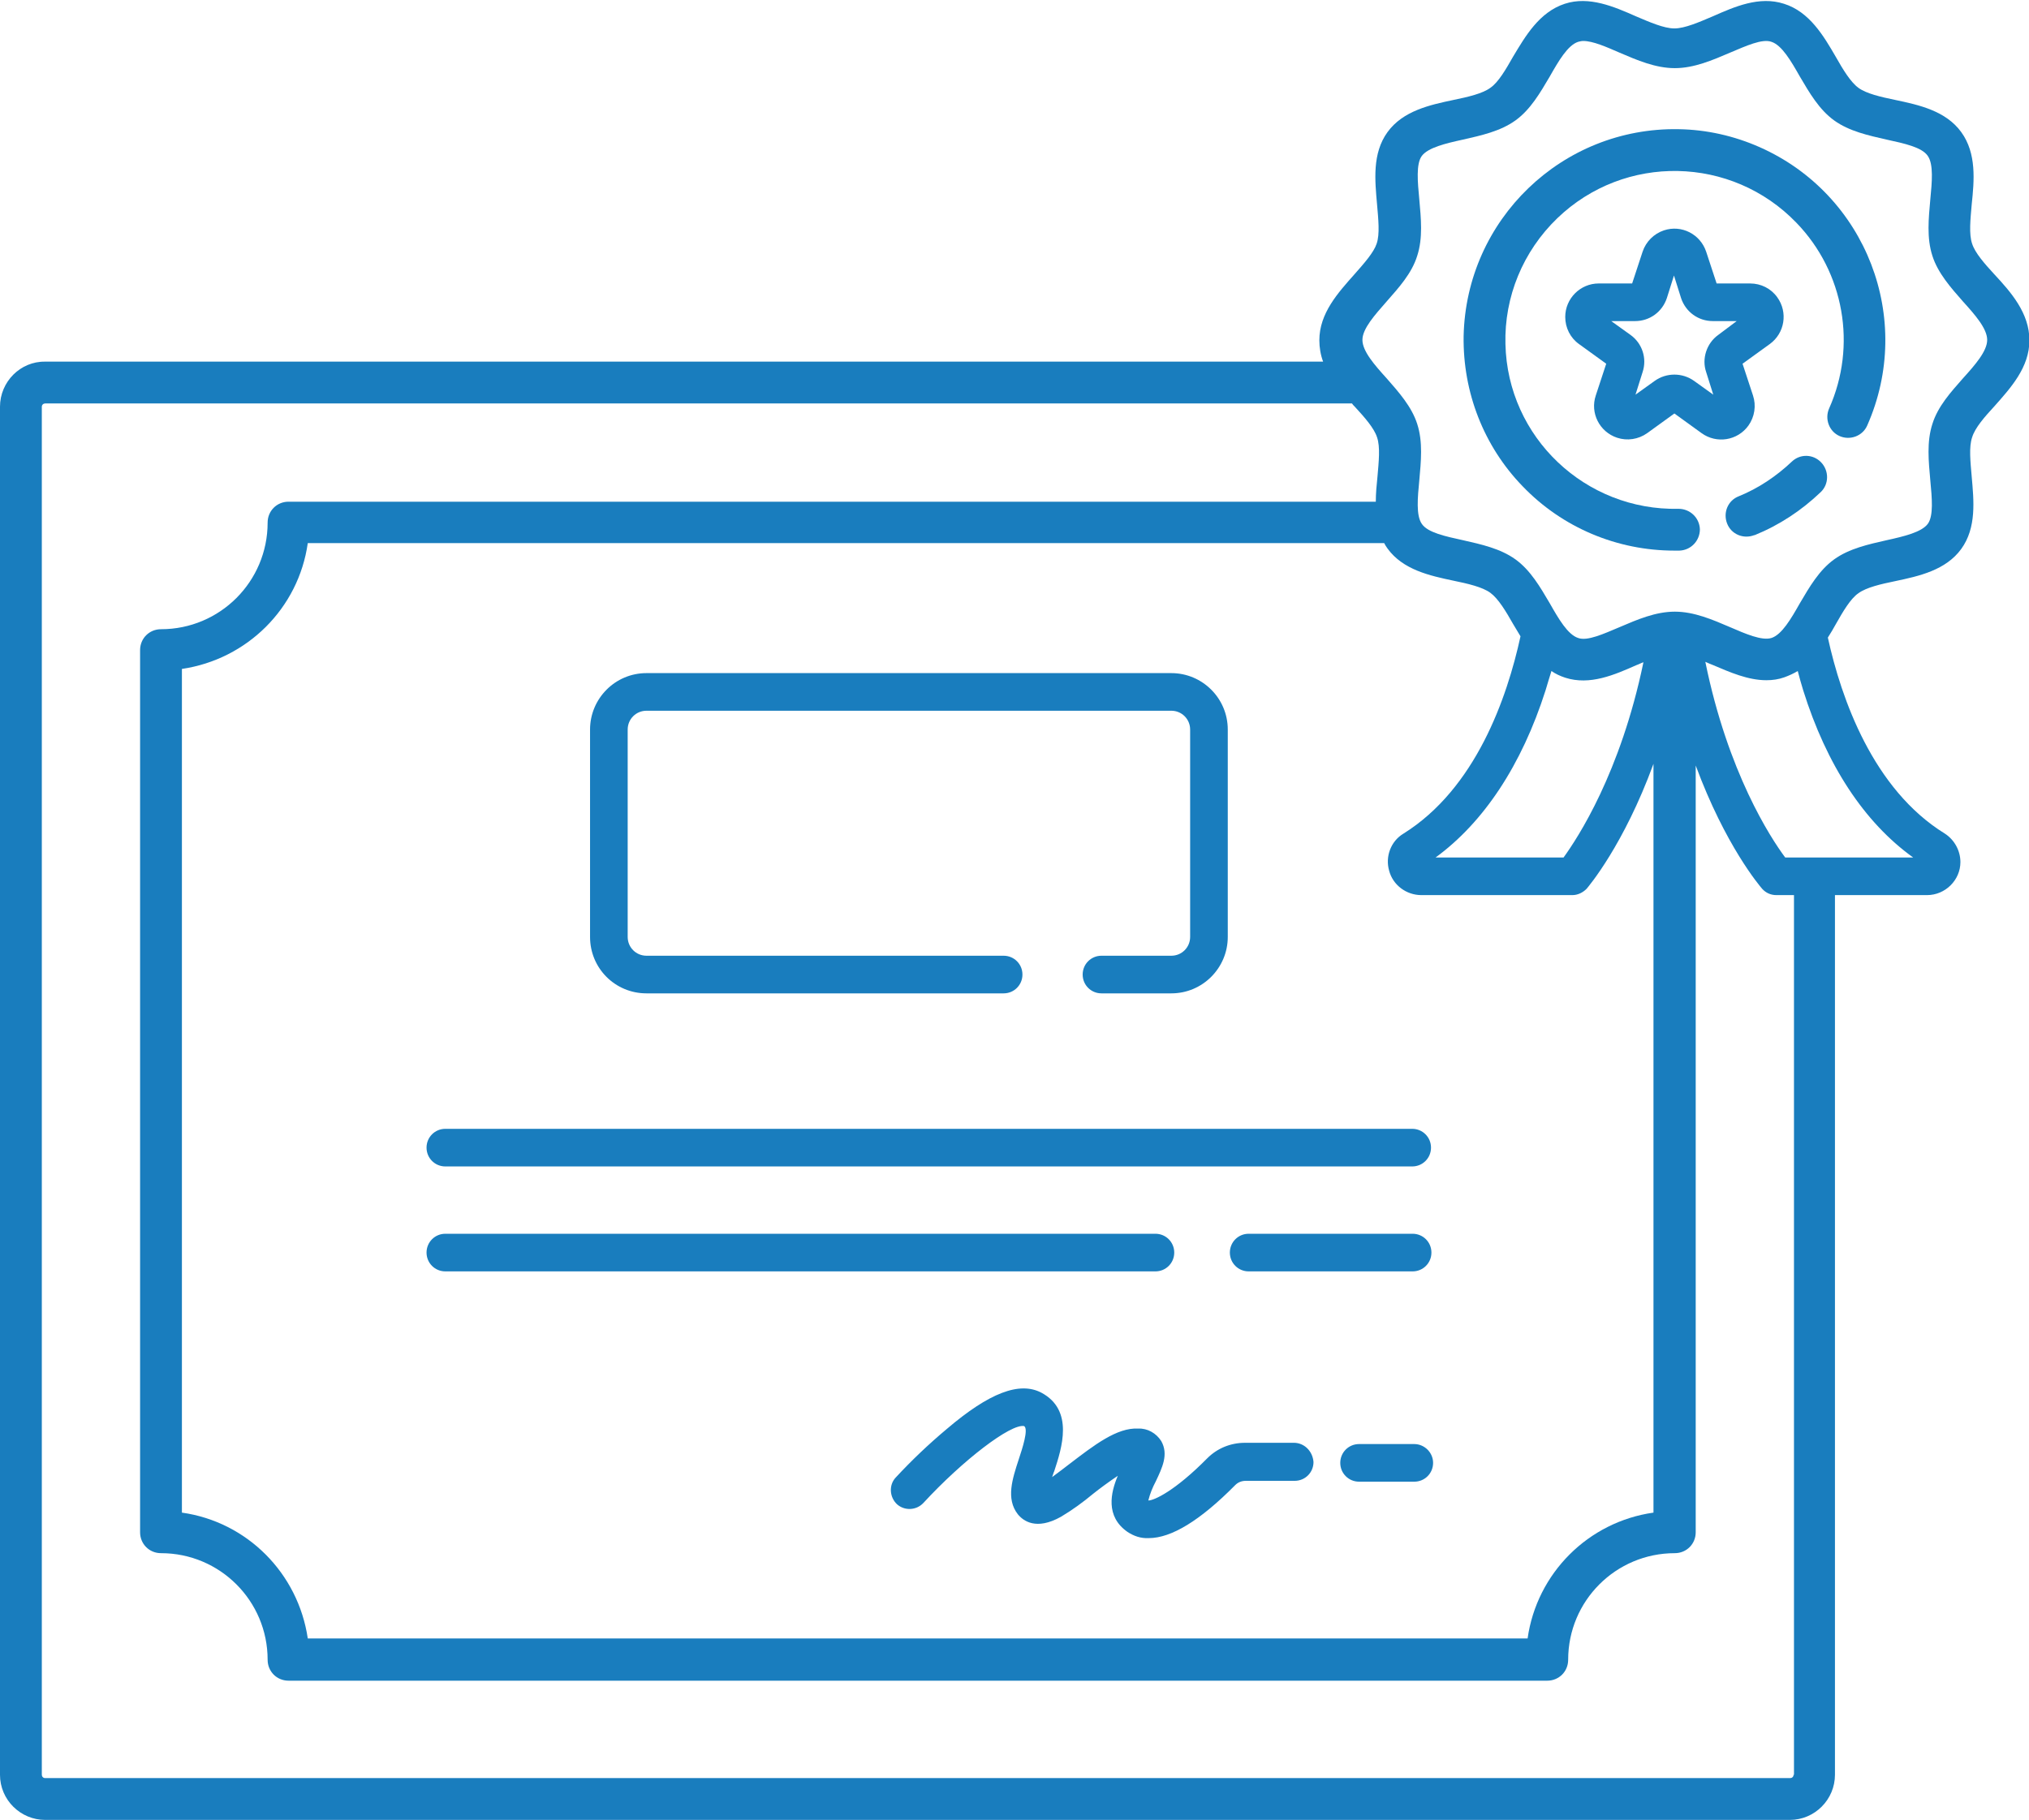 <svg enable-background="new 0 0 485.2 435.3" height="435.3" viewBox="0 0 485.2 435.3" width="485.2" xmlns="http://www.w3.org/2000/svg"><g fill="#197dbe"><path d="m102 274.5c0 2.5 2 4.5 4.5 4.5h231.2c2.5 0 4.5-2 4.5-4.5s-2-4.5-4.5-4.5h-231.2c-2.5 0-4.5 2-4.5 4.5z"/><path d="m337.8 304.1c2.5 0 4.5-2 4.5-4.5s-2-4.5-4.5-4.5h-39.2c-2.5 0-4.5 2-4.5 4.5s2 4.5 4.5 4.5z"/><path d="m280.8 299.6c0-2.5-2-4.5-4.5-4.5h-169.8c-2.5 0-4.5 2-4.5 4.5s2 4.5 4.5 4.5h169.8c2.5 0 4.5-2 4.5-4.5z"/><path d="m309.4 345.1h-11.7c-3.4 0-6.6 1.3-9 3.7-7.7 7.8-12.7 10.1-14.1 10.1.4-1.6 1-3.1 1.8-4.6 1.5-3.2 3.1-6.4 1.3-9.6-1.2-1.9-3.3-3.1-5.5-3-5.1-.3-10.6 4-16.5 8.5-1.2.9-2.7 2.1-4.1 3.1.2-.5.3-1 .5-1.4 1.8-5.5 4.8-14.6-3.1-18.8-5.2-2.7-12.4 0-22.6 8.7-4.3 3.6-8.4 7.5-12.2 11.6-1.7 1.8-1.5 4.7.3 6.4 1.8 1.6 4.6 1.5 6.3-.3 9.5-10.3 20.9-19 24.1-18.4 1.1.7-.4 5.3-1.3 8-1.5 4.6-3.1 9.4-.2 13.1 1.3 1.6 4.4 3.9 10.3.6 2.7-1.6 5.3-3.5 7.7-5.5 1.5-1.2 3.8-2.9 5.9-4.3-1.7 4-3 9.7 2.3 13.4 1.5 1 3.2 1.6 5.1 1.5 5.4 0 12.3-4.2 20.7-12.7.7-.7 1.6-1 2.5-1h11.7c2.5 0 4.5-2 4.5-4.5-.2-2.6-2.2-4.6-4.7-4.6z"/><path d="m338.2 345.4h-13.2c-2.5 0-4.5 2-4.5 4.5s2 4.5 4.5 4.5h13.2c2.5 0 4.5-2 4.5-4.5s-2.1-4.5-4.5-4.5z"/><path d="m154.6 237.6h85.4c2.5 0 4.5-2 4.5-4.5s-2-4.5-4.5-4.5h-85.4c-2.5 0-4.5-2-4.5-4.5v-49.6c0-2.5 2-4.5 4.5-4.5h125.5c2.5 0 4.5 2 4.5 4.5v49.6c0 2.5-2 4.5-4.5 4.5h-16.7c-2.5 0-4.5 2-4.5 4.5s2 4.5 4.5 4.5h16.7c7.5 0 13.5-6.1 13.5-13.5v-49.6c0-7.5-6.1-13.5-13.5-13.5h-125.5c-7.5 0-13.5 6.1-13.5 13.5v49.6c0 7.5 6 13.5 13.5 13.5z"/><path d="m476.9 97.2c3.9-4.4 8.4-9.3 8.4-15.8s-4.4-11.5-8.4-15.8c-2.3-2.5-4.6-5.1-5.3-7.3-.8-2.3-.4-5.9-.1-9.4.6-5.7 1.2-12.2-2.5-17.3s-10.1-6.5-15.8-7.7c-3.4-.7-6.9-1.5-8.8-2.9s-3.7-4.4-5.4-7.4c-2.9-5-6.3-10.8-12.4-12.7-5.9-1.9-11.8.7-17 3-3.3 1.4-6.7 2.9-9.2 2.9s-5.9-1.5-9.2-2.9c-5.2-2.3-11.2-4.9-17-3-6.1 2-9.4 7.7-12.4 12.7-1.7 3-3.5 6.1-5.4 7.4-1.9 1.4-5.4 2.2-8.8 2.9-5.7 1.2-12.1 2.6-15.8 7.7s-3 11.6-2.5 17.3c.3 3.5.7 7.1-.1 9.4-.7 2.1-3 4.7-5.3 7.3-3.9 4.4-8.4 9.3-8.4 15.8 0 1.7.3 3.5.9 5.1h-305.6c-5.9-.1-10.8 4.8-10.8 10.8v327.2c0 6 4.9 10.8 10.8 10.8h417.2c6 0 10.8-4.9 10.8-10.8v-210.4h22c4.4 0 8-3.6 8-7.9 0-2.7-1.4-5.3-3.7-6.8-17.2-10.6-24.8-32.3-28-46.9.7-1.1 1.3-2.1 1.9-3.2 1.7-3 3.5-6.1 5.4-7.4 1.9-1.4 5.4-2.2 8.8-2.9 5.7-1.2 12.1-2.6 15.8-7.7s3-11.6 2.5-17.3c-.3-3.5-.7-7.1.1-9.4.7-2.3 3-4.9 5.3-7.4zm-141.3 102.2c-3 1.8-4.4 5.5-3.4 8.9.9 3.4 4.1 5.8 7.7 5.8h36.1c1.3 0 2.5-.6 3.4-1.5.5-.6 8.9-10.5 16-29.9v179.1c-15.6 2.2-27.9 14.5-30.1 30.1h-291.7c-2.3-15.6-14.5-27.9-30.1-30.1v-201.8c15.6-2.3 27.9-14.5 30.1-30.1h257.4c.2.4.5.9.8 1.3 3.7 5.1 10.1 6.5 15.8 7.7 3.4.7 6.9 1.5 8.8 2.9s3.7 4.4 5.4 7.4c.6 1 1.2 2 1.8 3-3.2 14.7-10.7 36.4-28 47.2zm34-34.3c.5-1.6.9-3.1 1.4-4.6 1 .7 2.1 1.2 3.3 1.6 5.9 1.9 11.8-.7 17-3 .6-.2 1.1-.5 1.7-.7-5.5 26.5-15.7 42-19.1 46.7h-30.6c11.5-8.4 20.6-22.1 26.3-40zm59.3 259.4c0 .5-.4.8-.8.8h-417.3c-.5 0-.8-.4-.8-.8v-327.2c0-.5.4-.8.8-.8h312.5c.2.3.4.5.7.8 2.3 2.5 4.6 5.1 5.3 7.3.8 2.3.4 5.9.1 9.4-.2 1.9-.4 4-.4 6h-260c-2.8 0-5 2.2-5 5 0 14.1-11.4 25.5-25.5 25.5-2.8 0-5 2.2-5 5v211c0 2.8 2.2 5 5 5 14.1 0 25.5 11.4 25.5 25.5 0 2.8 2.2 5 5 5h301c2.8 0 5-2.2 5-5 0-14.1 11.4-25.5 25.5-25.5 2.8 0 5-2.2 5-5v-183.4c7.1 19.2 15.3 28.8 15.9 29.5.9 1 2.1 1.5 3.4 1.5h4.2v210.4zm28.6-219.4h-30.6c-3.5-4.7-13.7-20.3-19.1-46.8.6.3 1.2.5 1.9.8 4 1.7 8.3 3.6 12.7 3.6 1.5 0 2.9-.2 4.3-.7 1.1-.4 2.2-.9 3.2-1.5.4 1.5.8 3 1.3 4.6 5.6 17.9 14.6 31.6 26.3 40zm11.9-114.6c-2.9 3.3-6 6.7-7.3 10.9-1.4 4.3-.9 9-.5 13.5.4 4.2.8 8.5-.6 10.4-1.5 2-5.7 3-9.8 3.9-4.4 1-9 2-12.6 4.6s-5.9 6.6-8.2 10.5c-2.1 3.7-4.3 7.5-6.8 8.3-2.3.7-6.2-1-9.9-2.6-4.2-1.8-8.6-3.7-13.2-3.7s-9 1.9-13.2 3.7c-3.8 1.6-7.7 3.4-9.9 2.6-2.5-.8-4.7-4.6-6.8-8.3-2.3-3.9-4.6-7.9-8.2-10.5s-8.2-3.6-12.6-4.6c-4.1-.9-8.4-1.8-9.8-3.9-1.4-2-1-6.3-.6-10.4.4-4.5.9-9.2-.5-13.5-1.3-4.1-4.4-7.6-7.3-10.9-2.9-3.2-5.8-6.5-5.8-9.2s3-6 5.8-9.2c2.9-3.3 6-6.7 7.3-10.9 1.4-4.3.9-9 .5-13.5-.4-4.2-.8-8.5.6-10.4 1.5-2 5.7-3 9.8-3.9 4.4-1 9-2 12.6-4.6s5.9-6.6 8.2-10.5c2.1-3.7 4.3-7.5 6.8-8.3.4-.1.8-.2 1.2-.2 2.3 0 5.5 1.4 8.7 2.8 4.2 1.8 8.6 3.7 13.2 3.7s9-1.9 13.2-3.7c3.8-1.6 7.7-3.4 9.9-2.6 2.5.8 4.7 4.6 6.8 8.3 2.3 3.9 4.6 7.9 8.2 10.5s8.2 3.6 12.6 4.6c4.1.9 8.4 1.8 9.8 3.9 1.4 2 1 6.3.6 10.4-.4 4.5-.9 9.2.5 13.5 1.3 4.1 4.4 7.6 7.3 10.9 2.9 3.2 5.8 6.5 5.8 9.2s-2.9 6-5.8 9.2z"/><path d="m401.4 30.9c-27.8-.5-50.8 21.6-51.4 49.5-.2 13.4 4.8 26.3 14.1 35.9 9.5 9.9 22.6 15.4 36.3 15.4h1.2c2.8-.1 4.9-2.4 4.9-5.1-.1-2.8-2.4-4.9-5.1-4.9-22.3.5-40.9-17.1-41.4-39.4-.3-11.3 4.2-22.2 12.4-30.1 16.1-15.5 41.7-15 57.2 1.1 11.4 11.8 14.5 29.4 7.8 44.4-1.1 2.5 0 5.5 2.5 6.6s5.5 0 6.6-2.5c11.3-25.5-.2-55.3-25.7-66.6-6.1-2.7-12.7-4.2-19.4-4.3z"/><path d="m428.5 110.4c-3.7 3.5-8 6.4-12.7 8.3-2.6 1-3.8 3.9-2.8 6.5s3.9 3.8 6.5 2.8h.1c5.9-2.4 11.2-5.9 15.8-10.3 2-1.9 2-5.1.1-7.1s-5-2.1-7-.2z"/><path d="m419.2 94.6-2.5-7.6 6.5-4.7c3.6-2.6 4.4-7.6 1.8-11.2-1.5-2.1-3.9-3.3-6.5-3.3h-8l-2.5-7.6c-1.4-4.2-5.9-6.5-10.1-5.1-2.4.8-4.3 2.7-5.1 5.1l-2.5 7.6h-8c-4.4 0-8 3.6-8 8 0 2.6 1.2 5 3.3 6.5l6.5 4.7-2.5 7.6c-1.4 4.2.9 8.7 5.1 10.1 2.4.8 5.1.4 7.2-1.1l6.5-4.7 6.5 4.7c3.6 2.6 8.6 1.8 11.2-1.8 1.5-2.1 1.9-4.8 1.1-7.2zm-8.3-14.5c-2.8 2-4 5.7-2.9 8.9l1.7 5.4-4.6-3.3c-2.8-2-6.6-2-9.4 0l-4.6 3.3 1.7-5.4c1.1-3.3-.1-6.9-2.9-8.9l-4.6-3.3h5.7c3.5 0 6.5-2.2 7.6-5.5l1.7-5.4 1.7 5.4c1.1 3.3 4.1 5.5 7.6 5.5h5.7z"/></g></svg>